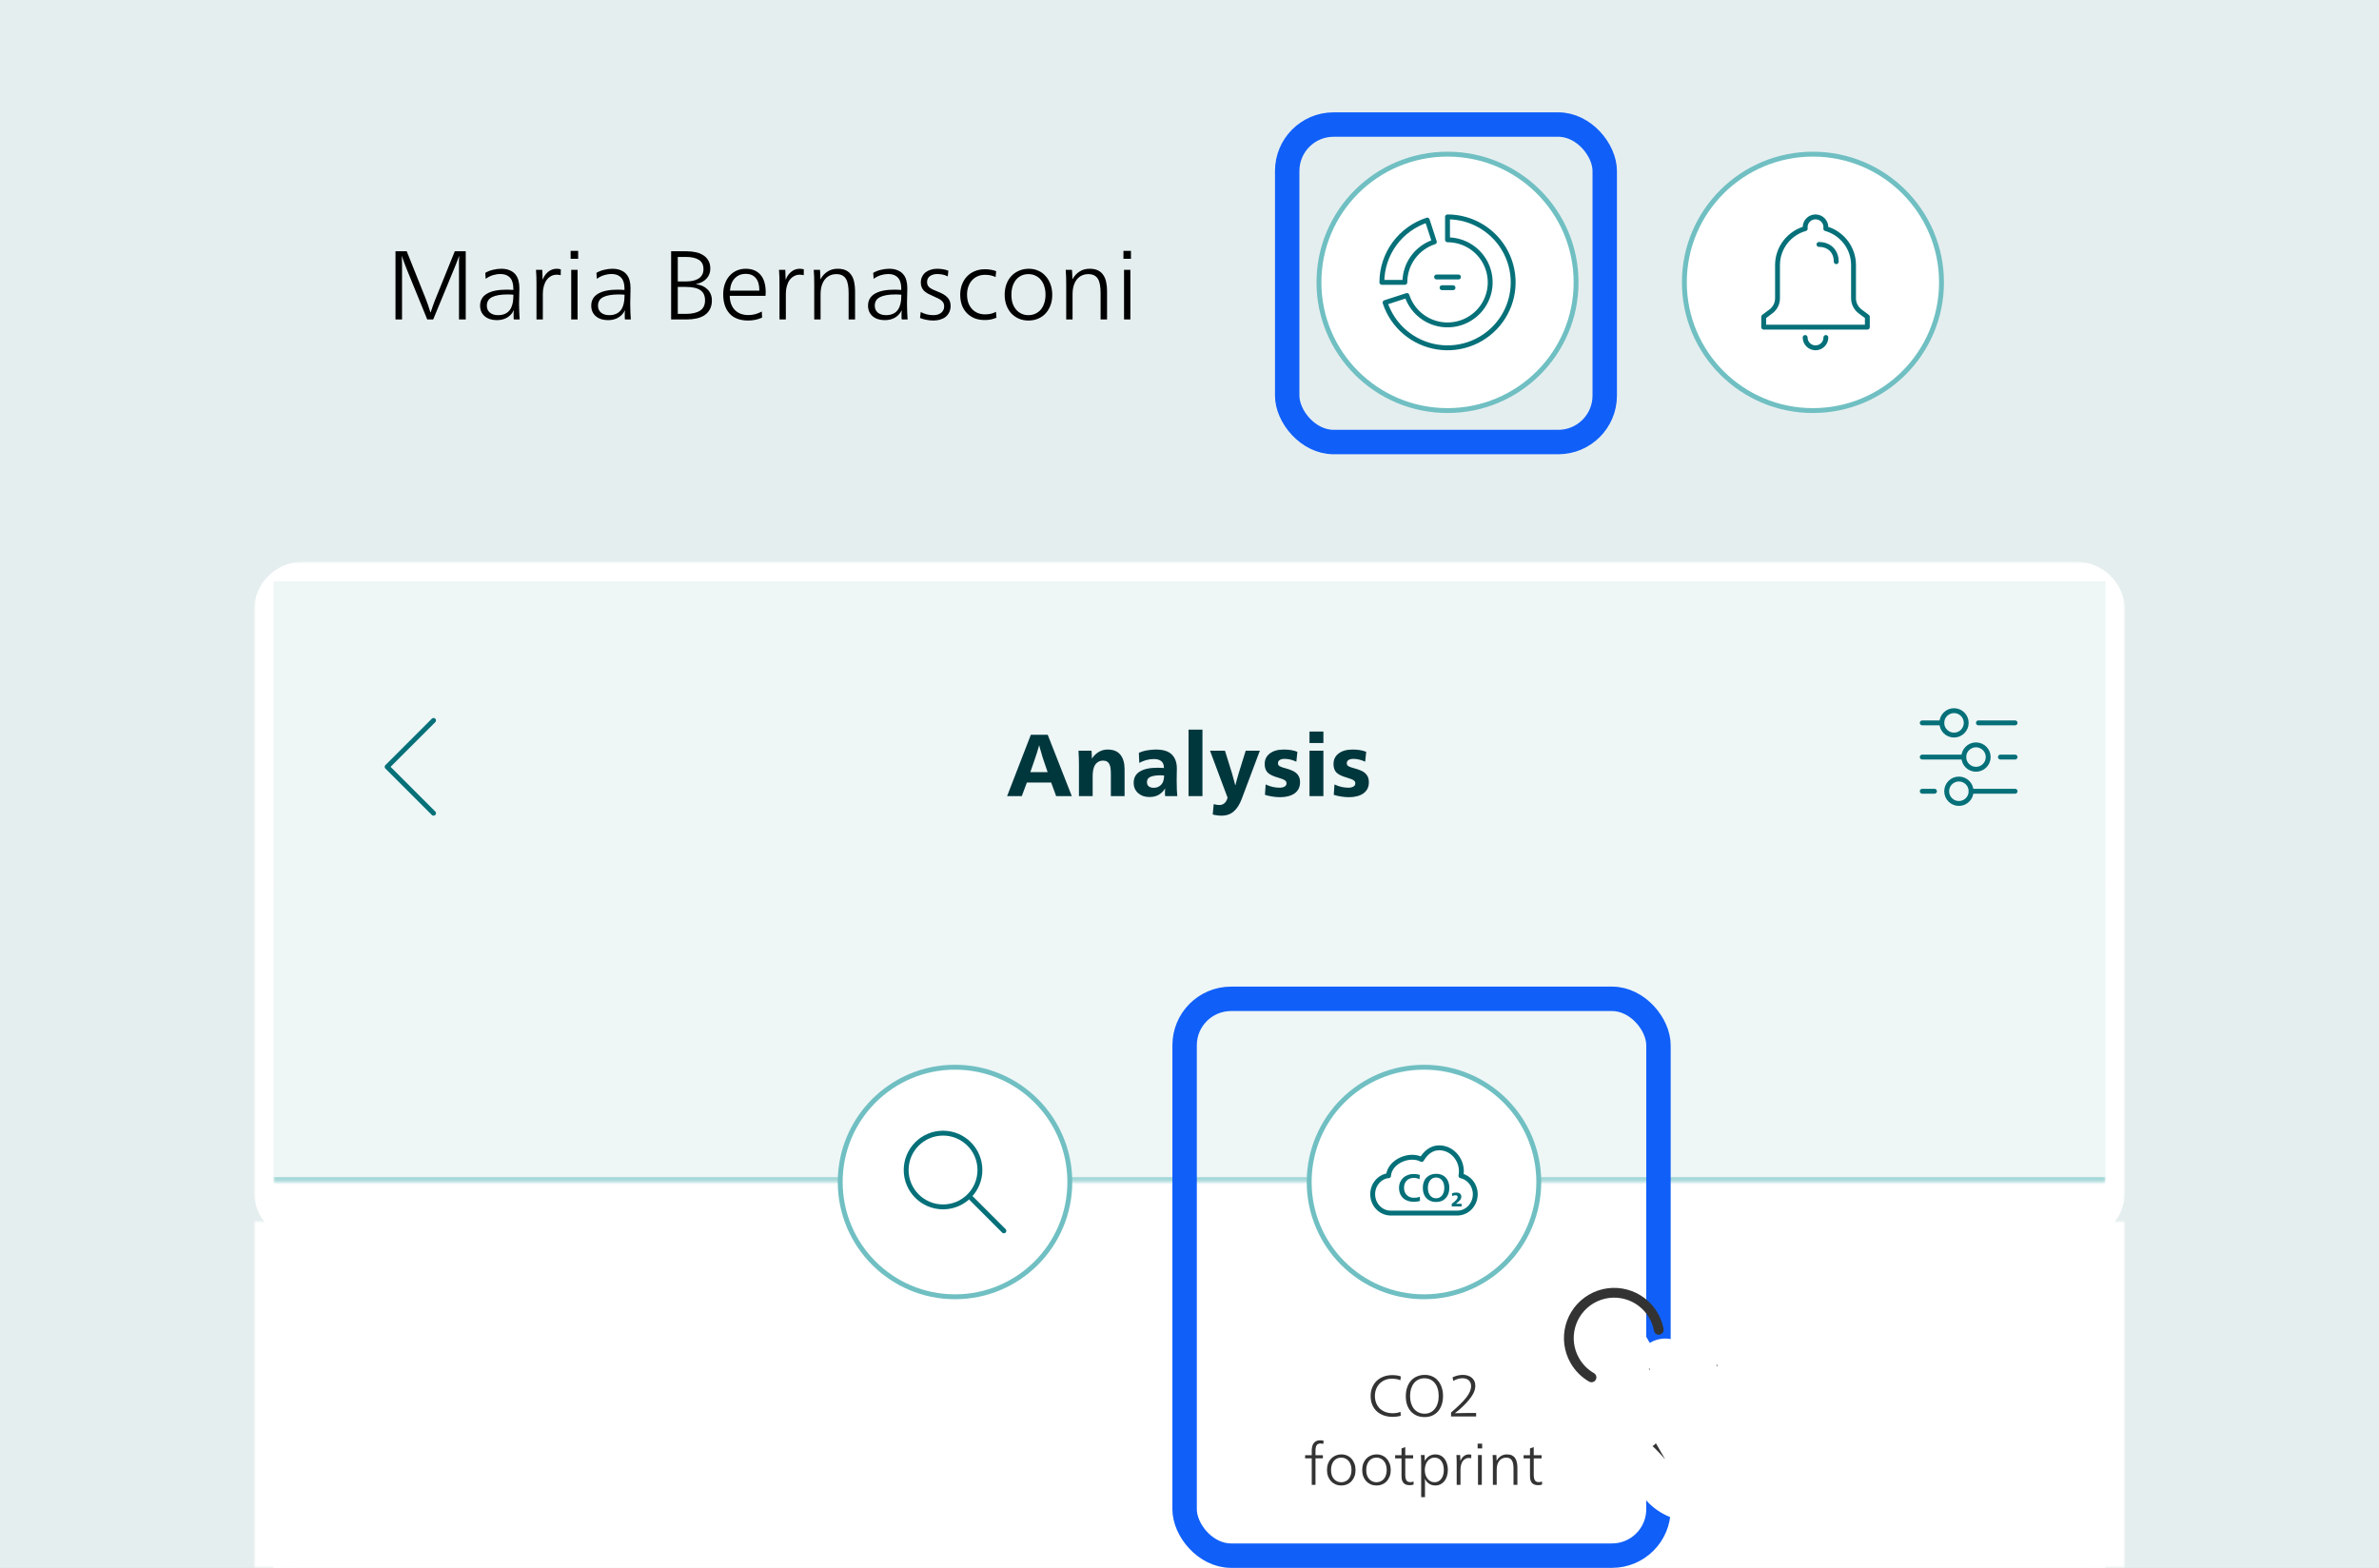 <svg width="487" height="321" viewBox="0 0 487 321" fill="none" xmlns="http://www.w3.org/2000/svg">
<rect width="487" height="321" fill="#004B5A"/>
<rect width="892" height="3864" transform="translate(-345 -1442)" fill="#F2F2F2"/>
<path d="M0 -1243.75H487V-1244.25H0V-1243.75ZM487 348.75H0V349.25H487V348.75Z" fill="#CCCCCC"/>
<rect width="487" height="321" fill="#E5EEEF"/>
<path d="M296.319 84.059C310.855 84.059 322.638 72.306 322.638 57.809C322.638 43.311 310.855 31.559 296.319 31.559C281.783 31.559 270 43.311 270 57.809C270 72.306 281.783 84.059 296.319 84.059Z" fill="white" stroke="#70BFC2"/>
<path d="M292.166 45.06C289.467 45.935 287.115 47.64 285.447 49.93C283.778 52.22 282.88 54.978 282.88 57.809H287.584C287.584 55.969 288.168 54.176 289.252 52.688C290.336 51.199 291.865 50.091 293.62 49.522L292.166 45.06Z" stroke="#067079" stroke-linejoin="round"/>
<path d="M283.538 61.951C284.303 64.302 285.706 66.396 287.591 68.001C289.476 69.607 291.769 70.661 294.217 71.048C296.665 71.435 299.173 71.139 301.462 70.193C303.752 69.246 305.735 67.687 307.192 65.687C308.649 63.688 309.523 61.325 309.717 58.86C309.912 56.396 309.419 53.926 308.294 51.723C307.169 49.521 305.455 47.671 303.341 46.38C301.228 45.088 298.798 44.404 296.319 44.404V49.096C297.93 49.096 299.51 49.54 300.884 50.38C302.257 51.219 303.371 52.421 304.103 53.853C304.834 55.285 305.155 56.89 305.028 58.492C304.902 60.094 304.334 61.63 303.387 62.93C302.44 64.23 301.151 65.243 299.662 65.858C298.174 66.473 296.544 66.665 294.953 66.414C293.362 66.163 291.871 65.477 290.646 64.434C289.421 63.39 288.509 62.029 288.011 60.501L283.538 61.951Z" stroke="#067079" stroke-linejoin="round"/>
<path d="M295.199 58.906H297.439" stroke="#067079" stroke-linecap="round"/>
<path d="M294.079 56.711H298.559" stroke="#067079" stroke-linecap="round"/>
<g clip-path="url(#clip0_0_1)">
<path d="M371.121 84.059C385.657 84.059 397.441 72.306 397.441 57.809C397.441 43.311 385.657 31.559 371.121 31.559C356.586 31.559 344.802 43.311 344.802 57.809C344.802 72.306 356.586 84.059 371.121 84.059Z" fill="white" stroke="#70BFC2"/>
<path d="M373.753 46.807C373.767 46.713 373.773 46.618 373.773 46.521C373.773 45.352 372.822 44.404 371.651 44.404C370.478 44.404 369.529 45.352 369.529 46.521C369.529 46.618 369.535 46.714 369.548 46.808C366.273 47.723 363.872 50.722 363.872 54.281L363.871 61.071C363.871 62.126 363.373 63.119 362.527 63.752L361.042 64.863V66.979H382.261V64.863L380.776 63.752C379.93 63.119 379.432 62.126 379.432 61.071V54.416C379.434 54.371 379.434 54.326 379.434 54.281C379.434 50.721 377.03 47.721 373.753 46.807Z" stroke="#067079" stroke-linejoin="round"/>
<path d="M373.773 69.097C373.773 70.266 372.823 71.213 371.651 71.213C370.479 71.213 369.529 70.266 369.529 69.097" stroke="#067079" stroke-linecap="round"/>
<path d="M372.358 50.048C374.48 50.048 375.895 51.459 375.895 53.575" stroke="#067079" stroke-linecap="round"/>
</g>
<path d="M87.12 61.084C87.187 61.244 87.26 61.444 87.34 61.684C87.433 61.924 87.527 62.178 87.62 62.444C87.713 62.698 87.8 62.964 87.88 63.244C87.973 63.511 88.053 63.751 88.12 63.964H88.16C88.227 63.751 88.307 63.511 88.4 63.244C88.493 62.978 88.587 62.711 88.68 62.444C88.787 62.164 88.88 61.911 88.96 61.684C89.053 61.444 89.133 61.244 89.2 61.084L93.1 51.444H95.34V65.404H93.96V55.764C93.96 55.604 93.96 55.391 93.96 55.124C93.96 54.858 93.96 54.571 93.96 54.264C93.96 53.958 93.96 53.651 93.96 53.344C93.973 53.024 93.987 52.731 94 52.464H93.96C93.8 52.931 93.613 53.424 93.4 53.944C93.2 54.464 93.033 54.878 92.9 55.184L88.68 65.404H87.46L83.38 55.404C83.313 55.244 83.233 55.044 83.14 54.804C83.047 54.564 82.947 54.304 82.84 54.024C82.747 53.744 82.647 53.471 82.54 53.204C82.447 52.924 82.367 52.678 82.3 52.464H82.26C82.273 52.731 82.28 53.024 82.28 53.344C82.293 53.651 82.3 53.958 82.3 54.264C82.3 54.571 82.3 54.858 82.3 55.124C82.3 55.391 82.3 55.604 82.3 55.764V65.404H80.96V51.444H83.26L87.12 61.084ZM99.341 55.864C99.807 55.584 100.327 55.378 100.901 55.244C101.487 55.098 102.047 55.024 102.581 55.024C103.261 55.024 103.834 55.124 104.301 55.324C104.781 55.511 105.167 55.778 105.461 56.124C105.767 56.471 105.987 56.891 106.121 57.384C106.254 57.864 106.321 58.404 106.321 59.004C106.321 59.324 106.314 59.658 106.301 60.004C106.301 60.351 106.294 60.678 106.281 60.984C106.281 61.291 106.274 61.571 106.261 61.824C106.261 62.078 106.261 62.278 106.261 62.424C106.261 62.984 106.274 63.531 106.301 64.064C106.327 64.598 106.354 65.044 106.381 65.404H105.181C105.167 65.324 105.154 65.204 105.141 65.044C105.141 64.871 105.141 64.711 105.141 64.564C105.141 64.431 105.141 64.271 105.141 64.084C105.154 63.884 105.167 63.711 105.181 63.564H105.141C104.874 64.151 104.441 64.631 103.841 65.004C103.241 65.364 102.534 65.544 101.721 65.544C100.681 65.544 99.847 65.278 99.221 64.744C98.594 64.211 98.281 63.491 98.281 62.584C98.281 61.504 98.741 60.691 99.661 60.144C100.594 59.584 101.934 59.304 103.681 59.304C103.907 59.304 104.147 59.311 104.401 59.324C104.654 59.324 104.881 59.338 105.081 59.364V59.064C105.081 58.638 105.034 58.244 104.941 57.884C104.847 57.511 104.694 57.198 104.481 56.944C104.267 56.678 103.987 56.471 103.641 56.324C103.307 56.178 102.894 56.104 102.401 56.104C101.907 56.104 101.401 56.184 100.881 56.344C100.374 56.504 99.887 56.751 99.421 57.084L99.341 55.864ZM105.101 60.344C104.794 60.304 104.394 60.284 103.901 60.284C102.527 60.284 101.474 60.464 100.741 60.824C100.021 61.184 99.661 61.771 99.661 62.584C99.661 63.184 99.867 63.658 100.281 64.004C100.707 64.351 101.261 64.524 101.941 64.524C102.981 64.524 103.767 64.198 104.301 63.544C104.834 62.878 105.101 61.811 105.101 60.344ZM111.123 57.224C111.35 56.584 111.717 56.058 112.223 55.644C112.73 55.231 113.31 55.024 113.963 55.024C114.257 55.024 114.537 55.064 114.803 55.144L114.783 56.344C114.65 56.304 114.517 56.278 114.383 56.264C114.25 56.251 114.103 56.244 113.943 56.244C113.517 56.244 113.13 56.344 112.783 56.544C112.437 56.731 112.137 56.998 111.883 57.344C111.643 57.691 111.457 58.104 111.323 58.584C111.19 59.064 111.123 59.584 111.123 60.144V65.404H109.823V58.304C109.823 57.758 109.817 57.218 109.803 56.684C109.79 56.151 109.763 55.671 109.723 55.244H111.003C111.017 55.378 111.023 55.531 111.023 55.704C111.037 55.878 111.043 56.058 111.043 56.244C111.057 56.418 111.063 56.591 111.063 56.764C111.077 56.938 111.083 57.091 111.083 57.224H111.123ZM118.353 52.984H116.813V51.364H118.353V52.984ZM118.233 65.404H116.933V55.244H118.233V65.404ZM122.095 55.864C122.561 55.584 123.081 55.378 123.655 55.244C124.241 55.098 124.801 55.024 125.335 55.024C126.015 55.024 126.588 55.124 127.055 55.324C127.535 55.511 127.921 55.778 128.215 56.124C128.521 56.471 128.741 56.891 128.875 57.384C129.008 57.864 129.075 58.404 129.075 59.004C129.075 59.324 129.068 59.658 129.055 60.004C129.055 60.351 129.048 60.678 129.035 60.984C129.035 61.291 129.028 61.571 129.015 61.824C129.015 62.078 129.015 62.278 129.015 62.424C129.015 62.984 129.028 63.531 129.055 64.064C129.081 64.598 129.108 65.044 129.135 65.404H127.935C127.921 65.324 127.908 65.204 127.895 65.044C127.895 64.871 127.895 64.711 127.895 64.564C127.895 64.431 127.895 64.271 127.895 64.084C127.908 63.884 127.921 63.711 127.935 63.564H127.895C127.628 64.151 127.195 64.631 126.595 65.004C125.995 65.364 125.288 65.544 124.475 65.544C123.435 65.544 122.601 65.278 121.975 64.744C121.348 64.211 121.035 63.491 121.035 62.584C121.035 61.504 121.495 60.691 122.415 60.144C123.348 59.584 124.688 59.304 126.435 59.304C126.661 59.304 126.901 59.311 127.155 59.324C127.408 59.324 127.635 59.338 127.835 59.364V59.064C127.835 58.638 127.788 58.244 127.695 57.884C127.601 57.511 127.448 57.198 127.235 56.944C127.021 56.678 126.741 56.471 126.395 56.324C126.061 56.178 125.648 56.104 125.155 56.104C124.661 56.104 124.155 56.184 123.635 56.344C123.128 56.504 122.641 56.751 122.175 57.084L122.095 55.864ZM127.855 60.344C127.548 60.304 127.148 60.284 126.655 60.284C125.281 60.284 124.228 60.464 123.495 60.824C122.775 61.184 122.415 61.771 122.415 62.584C122.415 63.184 122.621 63.658 123.035 64.004C123.461 64.351 124.015 64.524 124.695 64.524C125.735 64.524 126.521 64.198 127.055 63.544C127.588 62.878 127.855 61.811 127.855 60.344ZM137.386 51.444H140.506C141.212 51.444 141.866 51.511 142.466 51.644C143.066 51.778 143.579 51.991 144.006 52.284C144.446 52.564 144.786 52.931 145.026 53.384C145.279 53.824 145.406 54.364 145.406 55.004C145.406 55.791 145.152 56.464 144.646 57.024C144.139 57.584 143.426 57.964 142.506 58.164V58.204C143.466 58.311 144.239 58.658 144.826 59.244C145.426 59.831 145.726 60.584 145.726 61.504C145.726 62.224 145.586 62.838 145.306 63.344C145.039 63.838 144.672 64.238 144.206 64.544C143.739 64.851 143.192 65.071 142.566 65.204C141.939 65.338 141.279 65.404 140.586 65.404H137.386V51.444ZM138.746 57.624H140.406C140.926 57.624 141.406 57.578 141.846 57.484C142.286 57.391 142.666 57.244 142.986 57.044C143.306 56.844 143.552 56.584 143.726 56.264C143.912 55.944 144.006 55.558 144.006 55.104C144.006 54.224 143.692 53.591 143.066 53.204C142.439 52.804 141.546 52.604 140.386 52.604H138.746V57.624ZM138.746 64.264H140.366C141.659 64.264 142.639 64.044 143.306 63.604C143.986 63.164 144.326 62.458 144.326 61.484C144.326 60.538 144.006 59.844 143.366 59.404C142.726 58.964 141.732 58.744 140.386 58.744H138.746V64.264ZM149.388 60.564C149.402 61.778 149.742 62.738 150.408 63.444C151.088 64.151 152.015 64.504 153.188 64.504C153.695 64.504 154.168 64.444 154.608 64.324C155.048 64.204 155.495 64.024 155.948 63.784L156.008 65.024C155.142 65.424 154.188 65.624 153.148 65.624C151.495 65.624 150.228 65.151 149.348 64.204C148.482 63.244 148.048 61.931 148.048 60.264C148.048 59.478 148.162 58.764 148.388 58.124C148.615 57.484 148.928 56.938 149.328 56.484C149.742 56.018 150.228 55.658 150.788 55.404C151.362 55.151 151.988 55.024 152.668 55.024C153.948 55.024 154.948 55.431 155.668 56.244C156.388 57.058 156.748 58.271 156.748 59.884C156.748 59.978 156.742 60.091 156.728 60.224C156.728 60.344 156.722 60.458 156.708 60.564H149.388ZM155.448 59.504C155.448 58.358 155.202 57.498 154.708 56.924C154.215 56.351 153.528 56.064 152.648 56.064C151.768 56.064 151.035 56.358 150.448 56.944C149.862 57.531 149.522 58.384 149.428 59.504H155.448ZM160.87 57.224C161.096 56.584 161.463 56.058 161.97 55.644C162.476 55.231 163.056 55.024 163.71 55.024C164.003 55.024 164.283 55.064 164.55 55.144L164.53 56.344C164.396 56.304 164.263 56.278 164.13 56.264C163.996 56.251 163.85 56.244 163.69 56.244C163.263 56.244 162.876 56.344 162.53 56.544C162.183 56.731 161.883 56.998 161.63 57.344C161.39 57.691 161.203 58.104 161.07 58.584C160.936 59.064 160.87 59.584 160.87 60.144V65.404H159.57V58.304C159.57 57.758 159.563 57.218 159.55 56.684C159.536 56.151 159.51 55.671 159.47 55.244H160.75C160.763 55.378 160.77 55.531 160.77 55.704C160.783 55.878 160.79 56.058 160.79 56.244C160.803 56.418 160.81 56.591 160.81 56.764C160.823 56.938 160.83 57.091 160.83 57.224H160.87ZM167.979 57.144C168.339 56.491 168.812 55.978 169.399 55.604C169.986 55.218 170.679 55.024 171.479 55.024C172.172 55.024 172.746 55.138 173.199 55.364C173.652 55.591 174.012 55.911 174.279 56.324C174.559 56.724 174.752 57.204 174.859 57.764C174.979 58.311 175.039 58.911 175.039 59.564V65.404H173.719V60.024C173.719 59.398 173.679 58.844 173.599 58.364C173.519 57.871 173.386 57.464 173.199 57.144C173.012 56.811 172.752 56.558 172.419 56.384C172.099 56.211 171.692 56.124 171.199 56.124C170.732 56.124 170.306 56.211 169.919 56.384C169.532 56.558 169.192 56.818 168.899 57.164C168.606 57.511 168.379 57.944 168.219 58.464C168.059 58.984 167.979 59.598 167.979 60.304V65.404H166.679V58.304C166.679 57.758 166.672 57.218 166.659 56.684C166.646 56.151 166.619 55.671 166.579 55.244H167.859C167.886 55.511 167.906 55.831 167.919 56.204C167.932 56.564 167.939 56.878 167.939 57.144H167.979ZM178.755 55.864C179.222 55.584 179.742 55.378 180.315 55.244C180.902 55.098 181.462 55.024 181.995 55.024C182.675 55.024 183.248 55.124 183.715 55.324C184.195 55.511 184.582 55.778 184.875 56.124C185.182 56.471 185.402 56.891 185.535 57.384C185.668 57.864 185.735 58.404 185.735 59.004C185.735 59.324 185.728 59.658 185.715 60.004C185.715 60.351 185.708 60.678 185.695 60.984C185.695 61.291 185.688 61.571 185.675 61.824C185.675 62.078 185.675 62.278 185.675 62.424C185.675 62.984 185.688 63.531 185.715 64.064C185.742 64.598 185.768 65.044 185.795 65.404H184.595C184.582 65.324 184.568 65.204 184.555 65.044C184.555 64.871 184.555 64.711 184.555 64.564C184.555 64.431 184.555 64.271 184.555 64.084C184.568 63.884 184.582 63.711 184.595 63.564H184.555C184.288 64.151 183.855 64.631 183.255 65.004C182.655 65.364 181.948 65.544 181.135 65.544C180.095 65.544 179.262 65.278 178.635 64.744C178.008 64.211 177.695 63.491 177.695 62.584C177.695 61.504 178.155 60.691 179.075 60.144C180.008 59.584 181.348 59.304 183.095 59.304C183.322 59.304 183.562 59.311 183.815 59.324C184.068 59.324 184.295 59.338 184.495 59.364V59.064C184.495 58.638 184.448 58.244 184.355 57.884C184.262 57.511 184.108 57.198 183.895 56.944C183.682 56.678 183.402 56.471 183.055 56.324C182.722 56.178 182.308 56.104 181.815 56.104C181.322 56.104 180.815 56.184 180.295 56.344C179.788 56.504 179.302 56.751 178.835 57.084L178.755 55.864ZM184.515 60.344C184.208 60.304 183.808 60.284 183.315 60.284C181.942 60.284 180.888 60.464 180.155 60.824C179.435 61.184 179.075 61.771 179.075 62.584C179.075 63.184 179.282 63.658 179.695 64.004C180.122 64.351 180.675 64.524 181.355 64.524C182.395 64.524 183.182 64.198 183.715 63.544C184.248 62.878 184.515 61.811 184.515 60.344ZM188.478 63.884C189.291 64.311 190.144 64.524 191.038 64.524C191.331 64.524 191.611 64.491 191.878 64.424C192.144 64.358 192.378 64.251 192.577 64.104C192.791 63.958 192.958 63.771 193.078 63.544C193.211 63.318 193.278 63.051 193.278 62.744C193.278 62.491 193.238 62.271 193.158 62.084C193.078 61.898 192.944 61.724 192.758 61.564C192.584 61.404 192.351 61.251 192.058 61.104C191.764 60.958 191.404 60.791 190.978 60.604C190.604 60.444 190.264 60.284 189.958 60.124C189.664 59.951 189.404 59.764 189.178 59.564C188.964 59.351 188.798 59.104 188.678 58.824C188.558 58.544 188.498 58.218 188.498 57.844C188.498 57.404 188.584 57.011 188.757 56.664C188.931 56.304 189.164 56.004 189.458 55.764C189.764 55.524 190.118 55.344 190.518 55.224C190.918 55.091 191.351 55.024 191.818 55.024C192.684 55.024 193.458 55.158 194.138 55.424L194.018 56.584C193.644 56.398 193.278 56.271 192.918 56.204C192.571 56.138 192.204 56.104 191.818 56.104C191.271 56.104 190.791 56.244 190.377 56.524C189.978 56.804 189.778 57.218 189.778 57.764C189.778 58.231 189.951 58.604 190.298 58.884C190.658 59.151 191.211 59.424 191.958 59.704C192.878 60.051 193.544 60.451 193.958 60.904C194.384 61.344 194.598 61.918 194.598 62.624C194.598 63.131 194.498 63.578 194.298 63.964C194.111 64.338 193.858 64.651 193.538 64.904C193.218 65.144 192.844 65.324 192.418 65.444C191.991 65.564 191.551 65.624 191.098 65.624C190.591 65.624 190.111 65.578 189.658 65.484C189.218 65.404 188.778 65.278 188.338 65.104L188.478 63.884ZM203.804 56.724C203.191 56.418 202.471 56.264 201.644 56.264C201.084 56.264 200.577 56.364 200.124 56.564C199.671 56.764 199.284 57.044 198.964 57.404C198.644 57.764 198.397 58.191 198.224 58.684C198.051 59.178 197.964 59.711 197.964 60.284C197.964 60.884 198.044 61.438 198.204 61.944C198.377 62.438 198.624 62.864 198.944 63.224C199.264 63.584 199.651 63.864 200.104 64.064C200.571 64.264 201.091 64.364 201.664 64.364C202.064 64.364 202.444 64.324 202.804 64.244C203.164 64.164 203.524 64.031 203.884 63.844L203.984 65.044C203.637 65.191 203.264 65.311 202.864 65.404C202.477 65.484 202.051 65.524 201.584 65.524C200.824 65.524 200.131 65.404 199.504 65.164C198.891 64.911 198.364 64.558 197.924 64.104C197.484 63.651 197.144 63.104 196.904 62.464C196.677 61.824 196.564 61.118 196.564 60.344C196.564 59.598 196.684 58.904 196.924 58.264C197.164 57.624 197.504 57.071 197.944 56.604C198.384 56.138 198.911 55.778 199.524 55.524C200.151 55.258 200.844 55.124 201.604 55.124C202.031 55.124 202.437 55.158 202.824 55.224C203.211 55.278 203.577 55.378 203.924 55.524L203.804 56.724ZM210.625 55.024C211.319 55.024 211.959 55.158 212.545 55.424C213.132 55.678 213.632 56.044 214.045 56.524C214.472 56.991 214.805 57.551 215.045 58.204C215.285 58.858 215.405 59.578 215.405 60.364C215.405 61.151 215.285 61.864 215.045 62.504C214.805 63.144 214.472 63.698 214.045 64.164C213.619 64.631 213.105 64.991 212.505 65.244C211.905 65.498 211.245 65.624 210.525 65.624C209.819 65.624 209.165 65.498 208.565 65.244C207.965 64.978 207.452 64.618 207.025 64.164C206.599 63.698 206.265 63.144 206.025 62.504C205.785 61.851 205.665 61.138 205.665 60.364C205.665 59.564 205.785 58.838 206.025 58.184C206.265 57.531 206.605 56.971 207.045 56.504C207.485 56.038 208.005 55.678 208.605 55.424C209.219 55.158 209.892 55.024 210.625 55.024ZM210.505 56.124C209.985 56.124 209.512 56.224 209.085 56.424C208.659 56.624 208.292 56.911 207.985 57.284C207.692 57.658 207.459 58.104 207.285 58.624C207.125 59.144 207.045 59.724 207.045 60.364C207.045 60.991 207.125 61.564 207.285 62.084C207.459 62.591 207.699 63.024 208.005 63.384C208.312 63.744 208.679 64.024 209.105 64.224C209.532 64.424 210.005 64.524 210.525 64.524C211.045 64.524 211.519 64.424 211.945 64.224C212.385 64.024 212.759 63.744 213.065 63.384C213.372 63.011 213.605 62.571 213.765 62.064C213.939 61.544 214.025 60.964 214.025 60.324C214.025 59.684 213.939 59.111 213.765 58.604C213.605 58.084 213.372 57.644 213.065 57.284C212.759 56.911 212.385 56.624 211.945 56.424C211.519 56.224 211.039 56.124 210.505 56.124ZM219.561 57.144C219.921 56.491 220.394 55.978 220.981 55.604C221.568 55.218 222.261 55.024 223.061 55.024C223.754 55.024 224.328 55.138 224.781 55.364C225.234 55.591 225.594 55.911 225.861 56.324C226.141 56.724 226.334 57.204 226.441 57.764C226.561 58.311 226.621 58.911 226.621 59.564V65.404H225.301V60.024C225.301 59.398 225.261 58.844 225.181 58.364C225.101 57.871 224.968 57.464 224.781 57.144C224.594 56.811 224.334 56.558 224.001 56.384C223.681 56.211 223.274 56.124 222.781 56.124C222.314 56.124 221.888 56.211 221.501 56.384C221.114 56.558 220.774 56.818 220.481 57.164C220.188 57.511 219.961 57.944 219.801 58.464C219.641 58.984 219.561 59.598 219.561 60.304V65.404H218.261V58.304C218.261 57.758 218.254 57.218 218.241 56.684C218.228 56.151 218.201 55.671 218.161 55.244H219.441C219.468 55.511 219.488 55.831 219.501 56.204C219.514 56.564 219.521 56.878 219.521 57.144H219.561ZM231.517 52.984H229.977V51.364H231.517V52.984ZM231.397 65.404H230.097V55.244H231.397V65.404Z" fill="black"/>
<rect x="263.5" y="25.5" width="65" height="65" rx="9.5" stroke="#105FF9" stroke-width="5"/>
<rect width="375" height="202" transform="translate(56 119)" fill="white"/>
<mask id="path-15-outside-1_0_1" maskUnits="userSpaceOnUse" x="52" y="115" width="383" height="139" fill="black">
<rect fill="white" x="52" y="115" width="383" height="139"/>
<path d="M56 125C56 121.686 58.686 119 62 119H425C428.314 119 431 121.686 431 125V248C431 251.314 428.314 254 425 254H62C58.686 254 56 251.314 56 248V125Z"/>
</mask>
<path d="M52 125C52 119.477 56.477 115 62 115H425C430.523 115 435 119.477 435 125H427C427 123.895 426.105 123 425 123H62C60.895 123 60 123.895 60 125H52ZM431 254H56H431ZM62 254C56.477 254 52 249.523 52 244V125C52 119.477 56.477 115 62 115V123C60.895 123 60 123.895 60 125V248C60 251.314 60.895 254 62 254ZM425 115C430.523 115 435 119.477 435 125V244C435 249.523 430.523 254 425 254C426.105 254 427 251.314 427 248V125C427 123.895 426.105 123 425 123V115Z" fill="white" mask="url(#path-15-outside-1_0_1)"/>
<rect width="375" height="62" transform="translate(56 119)" fill="#EEF6F6"/>
<path d="M88.75 147.5L79.25 157L88.75 166.5" stroke="#067079" stroke-miterlimit="10" stroke-linecap="round" stroke-linejoin="round"/>
<path d="M219.409 163H216.205L215.179 160.21H210.211L209.167 163H206.161L211.021 150.436H214.477L219.409 163ZM213.667 155.764C213.595 155.548 213.511 155.296 213.415 155.008C213.331 154.708 213.247 154.414 213.163 154.126C213.079 153.826 212.995 153.544 212.911 153.28C212.839 153.016 212.785 152.8 212.749 152.632H212.713C212.665 152.8 212.599 153.022 212.515 153.298C212.443 153.562 212.359 153.844 212.263 154.144C212.167 154.432 212.071 154.72 211.975 155.008C211.879 155.296 211.795 155.548 211.723 155.764L210.913 158.086H214.459L213.667 155.764ZM223.55 155.278C223.898 154.738 224.348 154.3 224.9 153.964C225.452 153.628 226.064 153.46 226.736 153.46C227.924 153.46 228.8 153.82 229.364 154.54C229.928 155.248 230.21 156.232 230.21 157.492V163H227.402V158.554C227.402 158.11 227.384 157.714 227.348 157.366C227.312 157.018 227.234 156.724 227.114 156.484C227.006 156.244 226.844 156.058 226.628 155.926C226.424 155.794 226.154 155.728 225.818 155.728C225.398 155.728 225.038 155.83 224.738 156.034C224.45 156.226 224.222 156.484 224.054 156.808C223.922 157.084 223.826 157.402 223.766 157.762C223.706 158.11 223.676 158.488 223.676 158.896V163H220.868V156.646C220.868 156.226 220.862 155.77 220.85 155.278C220.838 154.786 220.814 154.258 220.778 153.694H223.442C223.466 153.898 223.484 154.156 223.496 154.468C223.508 154.768 223.514 155.038 223.514 155.278H223.55ZM238.301 158.77C238.193 158.758 238.073 158.752 237.941 158.752C237.821 158.74 237.695 158.734 237.563 158.734C236.663 158.734 235.973 158.842 235.493 159.058C235.025 159.262 234.791 159.616 234.791 160.12C234.791 160.516 234.917 160.81 235.169 161.002C235.421 161.194 235.757 161.29 236.177 161.29C236.789 161.29 237.293 161.086 237.689 160.678C238.097 160.258 238.301 159.622 238.301 158.77ZM238.481 161.452C238.169 161.98 237.749 162.4 237.221 162.712C236.693 163.024 236.051 163.18 235.295 163.18C234.827 163.18 234.395 163.114 233.999 162.982C233.615 162.838 233.279 162.64 232.991 162.388C232.703 162.136 232.475 161.83 232.307 161.47C232.151 161.11 232.073 160.708 232.073 160.264C232.073 159.244 232.493 158.476 233.333 157.96C234.173 157.444 235.373 157.186 236.933 157.186C237.125 157.186 237.335 157.192 237.563 157.204C237.803 157.204 238.037 157.216 238.265 157.24C238.265 156.592 238.085 156.124 237.725 155.836C237.377 155.548 236.861 155.404 236.177 155.404C235.673 155.404 235.157 155.476 234.629 155.62C234.113 155.764 233.645 155.956 233.225 156.196L233.135 154.144C233.627 153.904 234.191 153.73 234.827 153.622C235.463 153.514 236.063 153.46 236.627 153.46C238.127 153.46 239.213 153.802 239.885 154.486C240.569 155.158 240.911 156.106 240.911 157.33C240.911 157.63 240.905 158.002 240.893 158.446C240.881 158.878 240.875 159.286 240.875 159.67C240.875 160.51 240.887 161.2 240.911 161.74C240.935 162.28 240.965 162.7 241.001 163H238.535C238.511 162.928 238.493 162.82 238.481 162.676C238.481 162.532 238.481 162.394 238.481 162.262C238.481 162.166 238.481 162.052 238.481 161.92C238.493 161.776 238.505 161.62 238.517 161.452H238.481ZM246.15 163H243.306V149.392H246.15V163ZM257.903 153.694L254.195 163.558C253.775 164.686 253.235 165.538 252.575 166.114C251.927 166.702 251.075 166.996 250.019 166.996C249.707 166.996 249.401 166.972 249.101 166.924C248.801 166.888 248.519 166.834 248.255 166.762L248.453 164.638C248.885 164.758 249.287 164.818 249.659 164.818C249.995 164.818 250.307 164.71 250.595 164.494C250.895 164.278 251.129 163.888 251.297 163.324L247.697 153.694H250.757L252.161 158.194C252.209 158.362 252.263 158.554 252.323 158.77C252.383 158.986 252.443 159.208 252.503 159.436C252.575 159.664 252.641 159.898 252.701 160.138C252.761 160.366 252.815 160.576 252.863 160.768H252.899C252.995 160.384 253.103 159.964 253.223 159.508C253.355 159.04 253.481 158.608 253.601 158.212L255.005 153.694H257.903ZM265.372 155.944C264.532 155.56 263.728 155.368 262.96 155.368C262.552 155.368 262.222 155.446 261.97 155.602C261.73 155.758 261.61 155.974 261.61 156.25C261.61 156.382 261.634 156.496 261.682 156.592C261.73 156.688 261.814 156.778 261.934 156.862C262.066 156.934 262.24 157.012 262.456 157.096C262.684 157.168 262.972 157.252 263.32 157.348C263.716 157.456 264.082 157.582 264.418 157.726C264.766 157.858 265.066 158.032 265.318 158.248C265.57 158.452 265.768 158.71 265.912 159.022C266.056 159.334 266.128 159.718 266.128 160.174C266.128 160.666 266.032 161.104 265.84 161.488C265.648 161.86 265.372 162.178 265.012 162.442C264.652 162.694 264.22 162.886 263.716 163.018C263.224 163.15 262.672 163.216 262.06 163.216C261.568 163.216 261.052 163.174 260.512 163.09C259.972 163.018 259.45 162.898 258.946 162.73L259.09 160.606C259.594 160.846 260.092 161.02 260.584 161.128C261.076 161.224 261.532 161.272 261.952 161.272C262.336 161.272 262.666 161.2 262.942 161.056C263.218 160.9 263.356 160.678 263.356 160.39C263.356 160.258 263.332 160.144 263.284 160.048C263.236 159.94 263.146 159.844 263.014 159.76C262.894 159.664 262.714 159.574 262.474 159.49C262.234 159.394 261.928 159.292 261.556 159.184C260.608 158.92 259.924 158.584 259.504 158.176C259.096 157.768 258.892 157.186 258.892 156.43C258.892 155.518 259.24 154.798 259.936 154.27C260.632 153.73 261.586 153.46 262.798 153.46C263.914 153.46 264.844 153.616 265.588 153.928L265.372 155.944ZM270.91 152.128H268.066V149.77H270.91V152.128ZM270.91 163H268.066V153.694H270.91V163ZM279.459 155.944C278.619 155.56 277.815 155.368 277.047 155.368C276.639 155.368 276.309 155.446 276.057 155.602C275.817 155.758 275.697 155.974 275.697 156.25C275.697 156.382 275.721 156.496 275.769 156.592C275.817 156.688 275.901 156.778 276.021 156.862C276.153 156.934 276.327 157.012 276.543 157.096C276.771 157.168 277.059 157.252 277.407 157.348C277.803 157.456 278.169 157.582 278.505 157.726C278.853 157.858 279.153 158.032 279.405 158.248C279.657 158.452 279.855 158.71 279.999 159.022C280.143 159.334 280.215 159.718 280.215 160.174C280.215 160.666 280.119 161.104 279.927 161.488C279.735 161.86 279.459 162.178 279.099 162.442C278.739 162.694 278.307 162.886 277.803 163.018C277.311 163.15 276.759 163.216 276.147 163.216C275.655 163.216 275.139 163.174 274.599 163.09C274.059 163.018 273.537 162.898 273.033 162.73L273.177 160.606C273.681 160.846 274.179 161.02 274.671 161.128C275.163 161.224 275.619 161.272 276.039 161.272C276.423 161.272 276.753 161.2 277.029 161.056C277.305 160.9 277.443 160.678 277.443 160.39C277.443 160.258 277.419 160.144 277.371 160.048C277.323 159.94 277.233 159.844 277.101 159.76C276.981 159.664 276.801 159.574 276.561 159.49C276.321 159.394 276.015 159.292 275.643 159.184C274.695 158.92 274.011 158.584 273.591 158.176C273.183 157.768 272.979 157.186 272.979 156.43C272.979 155.518 273.327 154.798 274.023 154.27C274.719 153.73 275.673 153.46 276.885 153.46C278.001 153.46 278.931 153.616 279.675 153.928L279.459 155.944Z" fill="#00373D"/>
<circle cx="400" cy="148" r="2.5" stroke="#067079"/>
<circle cx="404.5" cy="155" r="2.5" stroke="#067079"/>
<circle cx="401" cy="162" r="2.5" stroke="#067079"/>
<path d="M393.5 148H397.5" stroke="#067079" stroke-linecap="round" stroke-linejoin="round"/>
<path d="M405 148H412.5" stroke="#067079" stroke-linecap="round" stroke-linejoin="round"/>
<path d="M393.5 162H396" stroke="#067079" stroke-linecap="round" stroke-linejoin="round"/>
<path d="M403.5 162H412.5" stroke="#067079" stroke-linecap="round" stroke-linejoin="round"/>
<path d="M412.5 155H409.5" stroke="#067079" stroke-linecap="round" stroke-linejoin="round"/>
<path d="M393.5 155H402" stroke="#067079" stroke-linecap="round" stroke-linejoin="round"/>
<mask id="path-28-inside-2_0_1" fill="white">
<path d="M56 181H431V242H56V181Z"/>
</mask>
<path d="M56 181H431V242H56V181Z" fill="#EEF6F6"/>
<path d="M431 241H56V243H431V241Z" fill="#A6D8D9" mask="url(#path-28-inside-2_0_1)"/>
<mask id="path-30-outside-3_0_1" maskUnits="userSpaceOnUse" x="52" y="250" width="383" height="71" fill="black">
<rect fill="white" x="52" y="250" width="383" height="71"/>
<path d="M56 254H431V321H56V254Z"/>
</mask>
<path d="M56 254V250H52V254H56ZM431 254H435V250H431V254ZM56 258H431V250H56V258ZM427 254V321H435V254H427ZM60 321V254H52V321H60Z" fill="white" mask="url(#path-30-outside-3_0_1)"/>
<circle cx="195.5" cy="242" r="23.5" fill="white" stroke="#70BFC2"/>
<circle cx="193.049" cy="239.549" r="7.549" stroke="#067079"/>
<path d="M205.5 252C204.967 251.466 201.278 247.777 198.833 245.333" stroke="#067079" stroke-linecap="round" stroke-linejoin="round"/>
<circle cx="291.5" cy="242" r="23.5" fill="white" stroke="#70BFC2"/>
<path d="M299.067 240.724C300.742 241.089 302 242.642 302 244.503C302 246.635 300.348 248.364 298.311 248.364H284.689C282.652 248.364 281 246.635 281 244.503C281 242.161 282.909 240.724 284.245 240.724C284.444 237.786 288.567 236.06 291.023 237.386C291.824 236.04 292.994 235 294.622 235C297.465 235 299.64 237.841 299.067 240.724Z" stroke="#067079" stroke-linejoin="round"/>
<path d="M294.036 240.32C294.436 240.32 294.798 240.39 295.124 240.528C295.454 240.662 295.734 240.854 295.964 241.104C296.198 241.35 296.377 241.648 296.5 242C296.628 242.352 296.692 242.747 296.692 243.184C296.692 243.632 296.628 244.038 296.5 244.4C296.372 244.758 296.188 245.062 295.948 245.312C295.713 245.563 295.428 245.758 295.092 245.896C294.761 246.03 294.388 246.096 293.972 246.096C293.561 246.096 293.188 246.03 292.852 245.896C292.521 245.758 292.236 245.566 291.996 245.32C291.761 245.07 291.58 244.768 291.452 244.416C291.324 244.059 291.26 243.659 291.26 243.216C291.26 242.763 291.324 242.358 291.452 242C291.58 241.643 291.764 241.342 292.004 241.096C292.244 240.846 292.534 240.654 292.876 240.52C293.217 240.387 293.604 240.32 294.036 240.32ZM293.972 241.08C293.721 241.08 293.494 241.131 293.292 241.232C293.089 241.334 292.913 241.478 292.764 241.664C292.614 241.851 292.5 242.075 292.42 242.336C292.34 242.598 292.3 242.888 292.3 243.208C292.3 243.528 292.34 243.822 292.42 244.088C292.5 244.35 292.614 244.574 292.764 244.76C292.913 244.942 293.089 245.083 293.292 245.184C293.5 245.286 293.732 245.336 293.988 245.336C294.233 245.336 294.457 245.286 294.66 245.184C294.868 245.083 295.046 244.939 295.196 244.752C295.345 244.566 295.46 244.342 295.54 244.08C295.62 243.819 295.66 243.528 295.66 243.208C295.66 242.883 295.62 242.59 295.54 242.328C295.46 242.062 295.345 241.838 295.196 241.656C295.052 241.47 294.876 241.328 294.668 241.232C294.46 241.131 294.228 241.08 293.972 241.08Z" fill="#067079"/>
<path d="M290.584 241.432C290.403 241.342 290.216 241.275 290.024 241.232C289.832 241.184 289.624 241.16 289.4 241.16C289.107 241.16 288.837 241.208 288.592 241.304C288.352 241.395 288.144 241.528 287.968 241.704C287.792 241.88 287.656 242.094 287.56 242.344C287.464 242.59 287.416 242.867 287.416 243.176C287.416 243.496 287.467 243.784 287.568 244.04C287.669 244.291 287.811 244.507 287.992 244.688C288.173 244.864 288.387 245 288.632 245.096C288.883 245.187 289.152 245.232 289.44 245.232C289.643 245.232 289.837 245.219 290.024 245.192C290.216 245.16 290.424 245.099 290.648 245.008L290.696 245.864C290.525 245.928 290.325 245.976 290.096 246.008C289.872 246.04 289.648 246.056 289.424 246.056C288.976 246.056 288.565 245.995 288.192 245.872C287.824 245.744 287.507 245.558 287.24 245.312C286.973 245.067 286.765 244.768 286.616 244.416C286.467 244.059 286.392 243.651 286.392 243.192C286.392 242.771 286.467 242.387 286.616 242.04C286.771 241.688 286.979 241.39 287.24 241.144C287.507 240.894 287.821 240.702 288.184 240.568C288.547 240.43 288.939 240.36 289.36 240.36C289.595 240.36 289.816 240.376 290.024 240.408C290.237 240.435 290.451 240.488 290.664 240.568L290.584 241.432Z" fill="#067079"/>
<path d="M297.224 244.324C297.342 244.271 297.48 244.23 297.64 244.2C297.803 244.171 297.967 244.156 298.132 244.156C298.258 244.156 298.38 244.171 298.5 244.2C298.623 244.23 298.731 244.278 298.824 244.344C298.92 244.411 298.998 244.498 299.056 244.604C299.115 244.711 299.144 244.84 299.144 244.992C299.144 245.08 299.135 245.167 299.116 245.252C299.098 245.335 299.064 245.42 299.016 245.508C298.971 245.594 298.908 245.683 298.828 245.776C298.748 245.87 298.647 245.97 298.524 246.076C298.402 246.183 298.303 246.264 298.228 246.32C298.154 246.374 298.087 246.42 298.028 246.46V246.468C298.159 246.463 298.294 246.46 298.432 246.46C298.574 246.458 298.712 246.456 298.848 246.456H299.2V247H297.18V246.472C297.394 246.31 297.576 246.164 297.728 246.036C297.88 245.908 298.004 245.79 298.1 245.68C298.199 245.571 298.271 245.468 298.316 245.372C298.362 245.274 298.384 245.176 298.384 245.08C298.384 245.011 298.372 244.954 298.348 244.908C298.324 244.86 298.292 244.823 298.252 244.796C298.212 244.767 298.166 244.747 298.112 244.736C298.059 244.723 298.003 244.716 297.944 244.716C297.838 244.716 297.73 244.731 297.62 244.76C297.514 244.79 297.404 244.835 297.292 244.896L297.224 244.324Z" fill="#067079"/>
<path d="M286.664 282.596C286.44 282.484 286.18 282.404 285.884 282.356C285.588 282.3 285.28 282.272 284.96 282.272C284.44 282.272 283.964 282.36 283.532 282.536C283.108 282.712 282.74 282.956 282.428 283.268C282.124 283.58 281.884 283.956 281.708 284.396C281.54 284.828 281.456 285.3 281.456 285.812C281.456 286.34 281.544 286.824 281.72 287.264C281.896 287.696 282.14 288.068 282.452 288.38C282.772 288.684 283.156 288.92 283.604 289.088C284.052 289.256 284.552 289.34 285.104 289.34C285.368 289.34 285.632 289.32 285.896 289.28C286.16 289.24 286.424 289.164 286.688 289.052L286.748 289.856C286.516 289.936 286.252 289.992 285.956 290.024C285.668 290.064 285.372 290.084 285.068 290.084C284.404 290.084 283.796 289.984 283.244 289.784C282.692 289.584 282.216 289.3 281.816 288.932C281.424 288.564 281.12 288.116 280.904 287.588C280.688 287.06 280.58 286.468 280.58 285.812C280.58 285.18 280.688 284.604 280.904 284.084C281.12 283.556 281.42 283.104 281.804 282.728C282.196 282.352 282.664 282.06 283.208 281.852C283.752 281.644 284.352 281.54 285.008 281.54C285.32 281.54 285.624 281.56 285.92 281.6C286.224 281.64 286.504 281.712 286.76 281.816L286.664 282.596ZM291.679 281.492C292.239 281.492 292.747 281.596 293.203 281.804C293.667 282.012 294.059 282.308 294.379 282.692C294.707 283.076 294.959 283.536 295.135 284.072C295.311 284.6 295.399 285.188 295.399 285.836C295.399 286.492 295.307 287.084 295.123 287.612C294.947 288.14 294.695 288.592 294.367 288.968C294.039 289.336 293.643 289.624 293.179 289.832C292.715 290.032 292.199 290.132 291.631 290.132C291.047 290.132 290.515 290.032 290.035 289.832C289.563 289.632 289.159 289.348 288.823 288.98C288.487 288.604 288.227 288.156 288.043 287.636C287.867 287.108 287.779 286.52 287.779 285.872C287.779 285.2 287.871 284.596 288.055 284.06C288.239 283.516 288.499 283.056 288.835 282.68C289.179 282.296 289.591 282.004 290.071 281.804C290.551 281.596 291.087 281.492 291.679 281.492ZM291.571 282.188C291.139 282.188 290.743 282.276 290.383 282.452C290.023 282.62 289.715 282.864 289.459 283.184C289.203 283.496 289.003 283.876 288.859 284.324C288.723 284.772 288.655 285.268 288.655 285.812C288.655 286.364 288.723 286.864 288.859 287.312C289.003 287.752 289.203 288.132 289.459 288.452C289.723 288.764 290.039 289.008 290.407 289.184C290.775 289.352 291.183 289.436 291.631 289.436C292.063 289.436 292.455 289.352 292.807 289.184C293.159 289.008 293.459 288.764 293.707 288.452C293.963 288.14 294.159 287.764 294.295 287.324C294.439 286.876 294.511 286.38 294.511 285.836C294.511 285.276 294.443 284.772 294.307 284.324C294.171 283.868 293.975 283.484 293.719 283.172C293.463 282.852 293.155 282.608 292.795 282.44C292.435 282.272 292.027 282.188 291.571 282.188ZM297.353 281.996C297.681 281.836 298.017 281.712 298.361 281.624C298.713 281.536 299.085 281.492 299.477 281.492C299.829 281.492 300.157 281.54 300.461 281.636C300.773 281.724 301.041 281.864 301.265 282.056C301.497 282.24 301.677 282.472 301.805 282.752C301.941 283.032 302.009 283.36 302.009 283.736C302.009 284.352 301.813 284.98 301.421 285.62C301.037 286.252 300.449 286.964 299.657 287.756C299.305 288.1 298.981 288.4 298.685 288.656C298.389 288.912 298.109 289.132 297.845 289.316V289.34C298.029 289.332 298.229 289.328 298.445 289.328C298.661 289.32 298.877 289.316 299.093 289.316C299.317 289.308 299.533 289.304 299.741 289.304C299.957 289.296 300.153 289.292 300.329 289.292H302.177V290H297.041V289.196C297.753 288.588 298.365 288.032 298.877 287.528C299.397 287.024 299.825 286.556 300.161 286.124C300.497 285.684 300.745 285.272 300.905 284.888C301.065 284.504 301.145 284.132 301.145 283.772C301.145 283.5 301.097 283.264 301.001 283.064C300.913 282.864 300.789 282.7 300.629 282.572C300.469 282.436 300.281 282.336 300.065 282.272C299.857 282.208 299.633 282.176 299.393 282.176C299.089 282.176 298.781 282.22 298.469 282.308C298.157 282.396 297.833 282.536 297.497 282.728L297.353 281.996ZM270.888 295.624C270.792 295.6 270.692 295.58 270.588 295.564C270.492 295.548 270.4 295.54 270.312 295.54C269.928 295.54 269.66 295.668 269.508 295.924C269.364 296.18 269.292 296.528 269.292 296.968V297.94H270.804V298.576H269.292V304H268.524V298.576H267.168V297.94H268.524V296.992C268.524 296.68 268.556 296.396 268.62 296.14C268.684 295.884 268.784 295.664 268.92 295.48C269.064 295.288 269.244 295.14 269.46 295.036C269.676 294.932 269.94 294.88 270.252 294.88C270.372 294.88 270.488 294.888 270.6 294.904C270.712 294.912 270.832 294.936 270.96 294.976L270.888 295.624ZM274.621 297.772C275.037 297.772 275.421 297.852 275.773 298.012C276.125 298.164 276.425 298.384 276.673 298.672C276.929 298.952 277.129 299.288 277.273 299.68C277.417 300.072 277.489 300.504 277.489 300.976C277.489 301.448 277.417 301.876 277.273 302.26C277.129 302.644 276.929 302.976 276.673 303.256C276.417 303.536 276.109 303.752 275.749 303.904C275.389 304.056 274.993 304.132 274.561 304.132C274.137 304.132 273.745 304.056 273.385 303.904C273.025 303.744 272.717 303.528 272.461 303.256C272.205 302.976 272.005 302.644 271.861 302.26C271.717 301.868 271.645 301.44 271.645 300.976C271.645 300.496 271.717 300.06 271.861 299.668C272.005 299.276 272.209 298.94 272.473 298.66C272.737 298.38 273.049 298.164 273.409 298.012C273.777 297.852 274.181 297.772 274.621 297.772ZM274.549 298.432C274.237 298.432 273.953 298.492 273.697 298.612C273.441 298.732 273.221 298.904 273.037 299.128C272.861 299.352 272.721 299.62 272.617 299.932C272.521 300.244 272.473 300.592 272.473 300.976C272.473 301.352 272.521 301.696 272.617 302.008C272.721 302.312 272.865 302.572 273.049 302.788C273.233 303.004 273.453 303.172 273.709 303.292C273.965 303.412 274.249 303.472 274.561 303.472C274.873 303.472 275.157 303.412 275.413 303.292C275.677 303.172 275.901 303.004 276.085 302.788C276.269 302.564 276.409 302.3 276.505 301.996C276.609 301.684 276.661 301.336 276.661 300.952C276.661 300.568 276.609 300.224 276.505 299.92C276.409 299.608 276.269 299.344 276.085 299.128C275.901 298.904 275.677 298.732 275.413 298.612C275.157 298.492 274.869 298.432 274.549 298.432ZM281.83 297.772C282.246 297.772 282.63 297.852 282.982 298.012C283.334 298.164 283.634 298.384 283.882 298.672C284.138 298.952 284.338 299.288 284.482 299.68C284.626 300.072 284.698 300.504 284.698 300.976C284.698 301.448 284.626 301.876 284.482 302.26C284.338 302.644 284.138 302.976 283.882 303.256C283.626 303.536 283.318 303.752 282.958 303.904C282.598 304.056 282.202 304.132 281.77 304.132C281.346 304.132 280.954 304.056 280.594 303.904C280.234 303.744 279.926 303.528 279.67 303.256C279.414 302.976 279.214 302.644 279.07 302.26C278.926 301.868 278.854 301.44 278.854 300.976C278.854 300.496 278.926 300.06 279.07 299.668C279.214 299.276 279.418 298.94 279.682 298.66C279.946 298.38 280.258 298.164 280.618 298.012C280.986 297.852 281.39 297.772 281.83 297.772ZM281.758 298.432C281.446 298.432 281.162 298.492 280.906 298.612C280.65 298.732 280.43 298.904 280.246 299.128C280.07 299.352 279.93 299.62 279.826 299.932C279.73 300.244 279.682 300.592 279.682 300.976C279.682 301.352 279.73 301.696 279.826 302.008C279.93 302.312 280.074 302.572 280.258 302.788C280.442 303.004 280.662 303.172 280.918 303.292C281.174 303.412 281.458 303.472 281.77 303.472C282.082 303.472 282.366 303.412 282.622 303.292C282.886 303.172 283.11 303.004 283.294 302.788C283.478 302.564 283.618 302.3 283.714 301.996C283.818 301.684 283.87 301.336 283.87 300.952C283.87 300.568 283.818 300.224 283.714 299.92C283.618 299.608 283.478 299.344 283.294 299.128C283.11 298.904 282.886 298.732 282.622 298.612C282.366 298.492 282.078 298.432 281.758 298.432ZM287.671 297.94H289.279V298.588H287.671V301.984C287.671 302.472 287.751 302.84 287.911 303.088C288.071 303.328 288.339 303.448 288.715 303.448C288.939 303.448 289.151 303.404 289.351 303.316L289.387 303.94C289.147 304.028 288.883 304.072 288.595 304.072C288.267 304.072 287.991 304.028 287.767 303.94C287.551 303.844 287.379 303.712 287.251 303.544C287.123 303.376 287.031 303.172 286.975 302.932C286.927 302.692 286.903 302.42 286.903 302.116V298.588H285.595V297.94H286.903V296.548L287.671 296.284V297.94ZM290.928 299.74C290.928 299.412 290.924 299.088 290.916 298.768C290.908 298.448 290.892 298.16 290.868 297.904H291.624C291.632 297.968 291.636 298.052 291.636 298.156C291.644 298.26 291.648 298.368 291.648 298.48C291.656 298.592 291.66 298.7 291.66 298.804C291.668 298.908 291.672 298.996 291.672 299.068H291.696C291.928 298.636 292.228 298.312 292.596 298.096C292.972 297.88 293.388 297.772 293.844 297.772C294.228 297.772 294.576 297.848 294.888 298C295.2 298.152 295.464 298.368 295.68 298.648C295.904 298.92 296.076 299.252 296.196 299.644C296.324 300.028 296.388 300.452 296.388 300.916C296.388 301.396 296.324 301.836 296.196 302.236C296.076 302.628 295.904 302.964 295.68 303.244C295.456 303.524 295.184 303.744 294.864 303.904C294.544 304.056 294.192 304.132 293.808 304.132C293.328 304.132 292.904 304.012 292.536 303.772C292.176 303.532 291.9 303.208 291.708 302.8H291.684C291.692 302.864 291.696 302.956 291.696 303.076C291.704 303.196 291.708 303.328 291.708 303.472C291.708 303.616 291.708 303.764 291.708 303.916C291.708 304.068 291.708 304.204 291.708 304.324V306.52H290.928V299.74ZM293.652 298.432C293.364 298.432 293.096 298.496 292.848 298.624C292.608 298.752 292.4 298.928 292.224 299.152C292.048 299.376 291.912 299.648 291.816 299.968C291.72 300.28 291.672 300.62 291.672 300.988C291.672 301.34 291.72 301.668 291.816 301.972C291.92 302.276 292.06 302.54 292.236 302.764C292.42 302.988 292.632 303.164 292.872 303.292C293.112 303.412 293.376 303.472 293.664 303.472C293.952 303.472 294.212 303.412 294.444 303.292C294.676 303.164 294.876 302.992 295.044 302.776C295.212 302.552 295.34 302.288 295.428 301.984C295.516 301.68 295.56 301.348 295.56 300.988C295.56 300.212 295.392 299.592 295.056 299.128C294.72 298.664 294.252 298.432 293.652 298.432ZM298.976 299.092C299.112 298.708 299.332 298.392 299.636 298.144C299.94 297.896 300.288 297.772 300.68 297.772C300.856 297.772 301.024 297.796 301.184 297.844L301.172 298.564C301.092 298.54 301.012 298.524 300.932 298.516C300.852 298.508 300.764 298.504 300.668 298.504C300.412 298.504 300.18 298.564 299.972 298.684C299.764 298.796 299.584 298.956 299.432 299.164C299.288 299.372 299.176 299.62 299.096 299.908C299.016 300.196 298.976 300.508 298.976 300.844V304H298.196V299.74C298.196 299.412 298.192 299.088 298.184 298.768C298.176 298.448 298.16 298.16 298.136 297.904H298.904C298.912 297.984 298.916 298.076 298.916 298.18C298.924 298.284 298.928 298.392 298.928 298.504C298.936 298.608 298.94 298.712 298.94 298.816C298.948 298.92 298.952 299.012 298.952 299.092H298.976ZM303.409 296.548H302.485V295.576H303.409V296.548ZM303.337 304H302.557V297.904H303.337V304ZM306.386 299.044C306.602 298.652 306.886 298.344 307.238 298.12C307.59 297.888 308.006 297.772 308.486 297.772C308.902 297.772 309.246 297.84 309.518 297.976C309.79 298.112 310.006 298.304 310.166 298.552C310.334 298.792 310.45 299.08 310.514 299.416C310.586 299.744 310.622 300.104 310.622 300.496V304H309.83V300.772C309.83 300.396 309.806 300.064 309.758 299.776C309.71 299.48 309.63 299.236 309.518 299.044C309.406 298.844 309.25 298.692 309.05 298.588C308.858 298.484 308.614 298.432 308.318 298.432C308.038 298.432 307.782 298.484 307.55 298.588C307.318 298.692 307.114 298.848 306.938 299.056C306.762 299.264 306.626 299.524 306.53 299.836C306.434 300.148 306.386 300.516 306.386 300.94V304H305.606V299.74C305.606 299.412 305.602 299.088 305.594 298.768C305.586 298.448 305.57 298.16 305.546 297.904H306.314C306.33 298.064 306.342 298.256 306.35 298.48C306.358 298.696 306.362 298.884 306.362 299.044H306.386ZM313.968 297.94H315.576V298.588H313.968V301.984C313.968 302.472 314.048 302.84 314.208 303.088C314.368 303.328 314.636 303.448 315.012 303.448C315.236 303.448 315.448 303.404 315.648 303.316L315.684 303.94C315.444 304.028 315.18 304.072 314.892 304.072C314.564 304.072 314.288 304.028 314.064 303.94C313.848 303.844 313.676 303.712 313.548 303.544C313.42 303.376 313.328 303.172 313.272 302.932C313.224 302.692 313.2 302.42 313.2 302.116V298.588H311.892V297.94H313.2V296.548L313.968 296.284V297.94Z" fill="#333333"/>
<rect x="242.5" y="204.5" width="97" height="114" rx="9.5" stroke="#105FF9" stroke-width="5"/>
<mask id="path-42-outside-4_0_1" maskUnits="userSpaceOnUse" x="323.112" y="266.771" width="46" height="48" fill="black">
<rect fill="white" x="323.112" y="266.771" width="46" height="48"/>
<path d="M326.649 275.772C325.544 273.858 326.2 271.412 328.113 270.307C330.027 269.202 332.473 269.858 333.578 271.771L337.316 278.246C337.655 277.576 338.185 276.994 338.884 276.591C340.314 275.765 342.042 275.923 343.285 276.854C343.603 276.032 344.193 275.31 345.015 274.835C346.929 273.73 349.375 274.386 350.48 276.299L351.146 277.454C351.491 276.752 352.041 276.141 352.769 275.72C354.724 274.592 357.223 275.262 358.352 277.216L365.269 289.197C366.231 290.864 367.053 292.996 367.095 295.195C367.134 297.227 366.504 299.298 364.764 301.041L365.948 303.092C366.199 303.526 366.05 304.08 365.616 304.331C365.182 304.581 364.628 304.433 364.377 303.999L362.831 301.32C362.612 300.941 362.695 300.459 363.029 300.175C364.735 298.725 365.315 296.985 365.281 295.23C365.247 293.437 364.566 291.607 363.698 290.104L356.781 278.123C356.153 277.036 354.763 276.664 353.676 277.291C352.598 277.914 352.223 279.286 352.829 280.369L355.12 284.336C355.129 284.352 355.137 284.367 355.145 284.383C355.362 284.81 355.209 285.336 354.789 285.578C354.356 285.829 353.801 285.68 353.55 285.246L351.274 281.303L351.253 281.267L348.909 277.206C348.305 276.161 346.968 275.802 345.922 276.406C344.876 277.01 344.518 278.347 345.122 279.393L349.762 287.43C349.846 287.575 349.885 287.735 349.884 287.892C349.881 288.202 349.719 288.504 349.43 288.67C348.996 288.921 348.441 288.772 348.191 288.338L342.778 278.962C342.174 277.916 340.837 277.558 339.791 278.162C338.762 278.756 338.398 280.061 338.963 281.099L342.858 287.845C343.034 288.149 343.013 288.513 342.835 288.79C342.759 288.908 342.655 289.01 342.525 289.085C342.092 289.335 341.537 289.186 341.286 288.753L337.42 282.055C337.407 282.033 337.395 282.011 337.382 281.989L332.007 272.678C331.403 271.633 330.066 271.274 329.02 271.878C327.974 272.482 327.616 273.819 328.22 274.865L342.128 298.954C342.34 299.296 342.304 299.752 342.013 300.057C341.667 300.419 341.093 300.433 340.73 300.087C340.496 299.864 340.22 299.557 339.933 299.234L339.797 299.08C339.537 298.788 339.256 298.47 338.947 298.138C338.218 297.354 337.376 296.53 336.454 295.89C335.53 295.248 334.583 294.83 333.638 294.776C332.938 294.736 332.18 294.89 331.368 295.39L340.307 305.136C342.165 306.923 345.365 308.429 350.084 307.703C350.454 307.646 350.82 307.822 351.007 308.146L352.554 310.825C352.804 311.259 352.656 311.814 352.222 312.064C351.788 312.315 351.233 312.166 350.983 311.732L349.741 309.581C344.775 310.175 341.205 308.529 339.027 306.421C339.014 306.408 339.001 306.396 338.989 306.382L329.35 295.874C329.184 295.693 329.099 295.452 329.113 295.207C329.128 294.961 329.242 294.732 329.428 294.572C330.847 293.355 332.31 292.882 333.742 292.965C335.083 293.042 336.302 293.601 337.349 294.304L326.649 275.772Z"/>
<path d="M364.377 303.999L362.831 301.32C362.612 300.941 362.695 300.459 363.029 300.175C364.735 298.725 365.315 296.985 365.281 295.23C365.247 293.437 364.566 291.607 363.698 290.104L356.781 278.123C356.153 277.036 354.763 276.664 353.676 277.291C352.598 277.914 352.223 279.286 352.829 280.369L355.12 284.336C355.129 284.352 355.137 284.367 355.145 284.383C355.362 284.81 355.209 285.336 354.789 285.578C354.356 285.829 353.801 285.68 353.55 285.246L351.274 281.303L351.253 281.267L348.909 277.206C348.305 276.161 346.968 275.802 345.922 276.406C344.876 277.01 344.518 278.347 345.122 279.393L349.762 287.43C349.846 287.575 349.885 287.735 349.884 287.892C349.881 288.202 349.719 288.504 349.43 288.67C348.996 288.921 348.441 288.772 348.191 288.338L342.778 278.962C342.174 277.916 340.837 277.558 339.791 278.162C338.762 278.756 338.398 280.061 338.963 281.099L342.858 287.845C343.034 288.149 343.013 288.513 342.835 288.79C342.759 288.908 342.655 289.01 342.525 289.085C342.092 289.335 341.537 289.186 341.286 288.753L337.42 282.055C337.407 282.033 337.395 282.011 337.382 281.989L332.007 272.678C331.403 271.633 330.066 271.274 329.02 271.878C327.974 272.482 327.616 273.819 328.22 274.865L342.128 298.954C342.34 299.296 342.304 299.752 342.013 300.057C341.667 300.419 341.093 300.433 340.73 300.087C340.496 299.864 340.22 299.557 339.933 299.234L339.797 299.08C339.537 298.788 339.256 298.47 338.947 298.138C338.218 297.354 337.376 296.53 336.454 295.89C335.53 295.248 334.583 294.83 333.638 294.776C332.938 294.736 332.18 294.89 331.368 295.39L340.307 305.136C342.165 306.923 345.365 308.429 350.084 307.703C350.454 307.646 350.82 307.822 351.007 308.146L352.554 310.825L364.377 303.999Z"/>
</mask>
<path d="M326.649 275.772C325.544 273.858 326.2 271.412 328.113 270.307C330.027 269.202 332.473 269.858 333.578 271.771L337.316 278.246C337.655 277.576 338.185 276.994 338.884 276.591C340.314 275.765 342.042 275.923 343.285 276.854C343.603 276.032 344.193 275.31 345.015 274.835C346.929 273.73 349.375 274.386 350.48 276.299L351.146 277.454C351.491 276.752 352.041 276.141 352.769 275.72C354.724 274.592 357.223 275.262 358.352 277.216L365.269 289.197C366.231 290.864 367.053 292.996 367.095 295.195C367.134 297.227 366.504 299.298 364.764 301.041L365.948 303.092C366.199 303.526 366.05 304.08 365.616 304.331C365.182 304.581 364.628 304.433 364.377 303.999L362.831 301.32C362.612 300.941 362.695 300.459 363.029 300.175C364.735 298.725 365.315 296.985 365.281 295.23C365.247 293.437 364.566 291.607 363.698 290.104L356.781 278.123C356.153 277.036 354.763 276.664 353.676 277.291C352.598 277.914 352.223 279.286 352.829 280.369L355.12 284.336C355.129 284.352 355.137 284.367 355.145 284.383C355.362 284.81 355.209 285.336 354.789 285.578C354.356 285.829 353.801 285.68 353.55 285.246L351.274 281.303L351.253 281.267L348.909 277.206C348.305 276.161 346.968 275.802 345.922 276.406C344.876 277.01 344.518 278.347 345.122 279.393L349.762 287.43C349.846 287.575 349.885 287.735 349.884 287.892C349.881 288.202 349.719 288.504 349.43 288.67C348.996 288.921 348.441 288.772 348.191 288.338L342.778 278.962C342.174 277.916 340.837 277.558 339.791 278.162C338.762 278.756 338.398 280.061 338.963 281.099L342.858 287.845C343.034 288.149 343.013 288.513 342.835 288.79C342.759 288.908 342.655 289.01 342.525 289.085C342.092 289.335 341.537 289.186 341.286 288.753L337.42 282.055C337.407 282.033 337.395 282.011 337.382 281.989L332.007 272.678C331.403 271.633 330.066 271.274 329.02 271.878C327.974 272.482 327.616 273.819 328.22 274.865L342.128 298.954C342.34 299.296 342.304 299.752 342.013 300.057C341.667 300.419 341.093 300.433 340.73 300.087C340.496 299.864 340.22 299.557 339.933 299.234L339.797 299.08C339.537 298.788 339.256 298.47 338.947 298.138C338.218 297.354 337.376 296.53 336.454 295.89C335.53 295.248 334.583 294.83 333.638 294.776C332.938 294.736 332.18 294.89 331.368 295.39L340.307 305.136C342.165 306.923 345.365 308.429 350.084 307.703C350.454 307.646 350.82 307.822 351.007 308.146L352.554 310.825C352.804 311.259 352.656 311.814 352.222 312.064C351.788 312.315 351.233 312.166 350.983 311.732L349.741 309.581C344.775 310.175 341.205 308.529 339.027 306.421C339.014 306.408 339.001 306.396 338.989 306.382L329.35 295.874C329.184 295.693 329.099 295.452 329.113 295.207C329.128 294.961 329.242 294.732 329.428 294.572C330.847 293.355 332.31 292.882 333.742 292.965C335.083 293.042 336.302 293.601 337.349 294.304L326.649 275.772Z" fill="#333333"/>
<path d="M364.377 303.999L362.831 301.32C362.612 300.941 362.695 300.459 363.029 300.175C364.735 298.725 365.315 296.985 365.281 295.23C365.247 293.437 364.566 291.607 363.698 290.104L356.781 278.123C356.153 277.036 354.763 276.664 353.676 277.291C352.598 277.914 352.223 279.286 352.829 280.369L355.12 284.336C355.129 284.352 355.137 284.367 355.145 284.383C355.362 284.81 355.209 285.336 354.789 285.578C354.356 285.829 353.801 285.68 353.55 285.246L351.274 281.303L351.253 281.267L348.909 277.206C348.305 276.161 346.968 275.802 345.922 276.406C344.876 277.01 344.518 278.347 345.122 279.393L349.762 287.43C349.846 287.575 349.885 287.735 349.884 287.892C349.881 288.202 349.719 288.504 349.43 288.67C348.996 288.921 348.441 288.772 348.191 288.338L342.778 278.962C342.174 277.916 340.837 277.558 339.791 278.162C338.762 278.756 338.398 280.061 338.963 281.099L342.858 287.845C343.034 288.149 343.013 288.513 342.835 288.79C342.759 288.908 342.655 289.01 342.525 289.085C342.092 289.335 341.537 289.186 341.286 288.753L337.42 282.055C337.407 282.033 337.395 282.011 337.382 281.989L332.007 272.678C331.403 271.633 330.066 271.274 329.02 271.878C327.974 272.482 327.616 273.819 328.22 274.865L342.128 298.954C342.34 299.296 342.304 299.752 342.013 300.057C341.667 300.419 341.093 300.433 340.73 300.087C340.496 299.864 340.22 299.557 339.933 299.234L339.797 299.08C339.537 298.788 339.256 298.47 338.947 298.138C338.218 297.354 337.376 296.53 336.454 295.89C335.53 295.248 334.583 294.83 333.638 294.776C332.938 294.736 332.18 294.89 331.368 295.39L340.307 305.136C342.165 306.923 345.365 308.429 350.084 307.703C350.454 307.646 350.82 307.822 351.007 308.146L352.554 310.825L364.377 303.999Z" fill="white"/>
<path d="M363.511 304.499C363.787 304.977 364.399 305.141 364.877 304.865C365.356 304.589 365.519 303.977 365.243 303.499L363.511 304.499ZM362.831 301.32L361.965 301.82H361.965L362.831 301.32ZM363.029 300.175L362.381 299.414L362.381 299.414L363.029 300.175ZM365.281 295.23L366.281 295.211L365.281 295.23ZM363.698 290.104L362.832 290.604L363.698 290.104ZM356.781 278.123L357.647 277.623L356.781 278.123ZM353.676 277.291L354.176 278.157L353.676 277.291ZM352.829 280.369L351.957 280.858L351.963 280.869L352.829 280.369ZM355.12 284.336L354.254 284.836L355.12 284.336ZM355.145 284.383L354.252 284.832L354.253 284.836L355.145 284.383ZM354.789 285.578L355.289 286.444L354.789 285.578ZM353.55 285.246L354.417 284.746V284.746L353.55 285.246ZM351.274 281.303L350.405 281.798L350.408 281.803L351.274 281.303ZM351.253 281.267L352.122 280.771L352.119 280.767L351.253 281.267ZM348.909 277.206L349.775 276.706V276.706L348.909 277.206ZM345.922 276.406L346.422 277.272L345.922 276.406ZM345.122 279.393L344.256 279.893L345.122 279.393ZM349.762 287.43L350.628 286.93L349.762 287.43ZM349.884 287.892L348.884 287.881L348.884 287.883L349.884 287.892ZM349.43 288.67L349.93 289.536L349.43 288.67ZM348.191 288.338L349.057 287.838L348.191 288.338ZM342.778 278.962L341.912 279.462L342.778 278.962ZM339.791 278.162L340.291 279.028L339.791 278.162ZM338.963 281.099L338.085 281.577C338.089 281.585 338.093 281.592 338.097 281.599L338.963 281.099ZM342.858 287.845L343.724 287.345L342.858 287.845ZM342.835 288.79L341.994 288.249L341.993 288.25L342.835 288.79ZM342.525 289.085L342.025 288.219L342.525 289.085ZM341.286 288.753L340.42 289.253L341.286 288.753ZM337.42 282.055L338.286 281.555L337.42 282.055ZM337.382 281.989L338.258 281.505C338.255 281.5 338.251 281.495 338.248 281.489L337.382 281.989ZM332.007 272.678L332.873 272.178L332.007 272.678ZM328.22 274.865L327.354 275.365V275.365L328.22 274.865ZM342.128 298.954L341.262 299.454C341.267 299.463 341.272 299.472 341.278 299.48L342.128 298.954ZM342.013 300.057L341.289 299.367L341.289 299.367L342.013 300.057ZM340.73 300.087L341.42 299.364L340.73 300.087ZM339.933 299.234L339.185 299.897L339.186 299.898L339.933 299.234ZM339.797 299.08L339.049 299.744L339.049 299.744L339.797 299.08ZM338.947 298.138L339.679 297.457H339.679L338.947 298.138ZM336.454 295.89L337.025 295.069L336.454 295.89ZM333.638 294.776L333.696 293.778L333.696 293.778L333.638 294.776ZM331.368 295.39L330.844 294.539C330.59 294.695 330.419 294.957 330.378 295.252C330.337 295.548 330.43 295.846 330.631 296.066L331.368 295.39ZM340.307 305.136L339.57 305.812C339.585 305.827 339.599 305.842 339.614 305.856L340.307 305.136ZM350.084 307.703L350.236 308.692L350.084 307.703ZM351.007 308.146L350.141 308.646L351.007 308.146ZM351.688 311.325C351.964 311.804 352.576 311.967 353.054 311.691C353.532 311.415 353.696 310.804 353.42 310.325L351.688 311.325ZM361.965 301.82L363.511 304.499L365.243 303.499L363.697 300.82L361.965 301.82ZM362.381 299.414C361.679 300.01 361.504 301.023 361.965 301.82L363.697 300.82C363.719 300.859 363.71 300.908 363.676 300.937L362.381 299.414ZM364.282 295.249C364.31 296.739 363.834 298.178 362.381 299.414L363.676 300.937C365.636 299.271 366.32 297.232 366.281 295.211L364.282 295.249ZM362.832 290.604C363.647 292.017 364.251 293.68 364.282 295.249L366.281 295.211C366.242 293.194 365.484 291.197 364.564 289.604L362.832 290.604ZM355.915 278.623L362.832 290.604L364.564 289.604L357.647 277.623L355.915 278.623ZM354.176 278.157C354.785 277.806 355.563 278.014 355.915 278.623L357.647 277.623C356.743 276.058 354.742 275.522 353.176 276.425L354.176 278.157ZM353.702 279.88C353.363 279.274 353.573 278.506 354.176 278.157L353.176 276.425C351.624 277.322 351.084 279.298 351.957 280.857L353.702 279.88ZM355.986 283.836L353.695 279.869L351.963 280.869L354.254 284.836L355.986 283.836ZM356.039 283.934C356.022 283.901 356.004 283.868 355.986 283.836L354.254 284.836C354.253 284.835 354.252 284.834 354.252 284.832L356.039 283.934ZM355.289 286.444C356.172 285.935 356.493 284.828 356.037 283.93L354.253 284.836C354.231 284.791 354.246 284.737 354.289 284.712L355.289 286.444ZM352.684 285.746C353.211 286.659 354.377 286.971 355.289 286.444L354.289 284.712C354.334 284.687 354.391 284.702 354.417 284.746L352.684 285.746ZM350.408 281.803L352.684 285.746L354.417 284.746L352.14 280.803L350.408 281.803ZM350.385 281.763L350.405 281.798L352.142 280.807L352.122 280.771L350.385 281.763ZM348.043 277.706L350.387 281.767L352.119 280.767L349.775 276.706L348.043 277.706ZM346.422 277.272C346.99 276.945 347.715 277.139 348.043 277.706L349.775 276.706C348.895 275.182 346.946 274.66 345.422 275.54L346.422 277.272ZM345.988 278.893C345.66 278.325 345.855 277.6 346.422 277.272L345.422 275.54C343.898 276.42 343.376 278.369 344.256 279.893L345.988 278.893ZM350.628 286.93L345.988 278.893L344.256 279.893L348.896 287.93L350.628 286.93ZM350.884 287.902C350.887 287.571 350.804 287.235 350.628 286.93L348.896 287.93C348.888 287.916 348.883 287.898 348.884 287.881L350.884 287.902ZM349.93 289.536C350.538 289.185 350.878 288.551 350.884 287.9L348.884 287.883C348.884 287.854 348.899 287.822 348.93 287.804L349.93 289.536ZM347.325 288.838C347.852 289.75 349.018 290.063 349.93 289.536L348.93 287.804C348.974 287.778 349.031 287.794 349.057 287.838L347.325 288.838ZM341.912 279.462L347.325 288.838L349.057 287.838L343.644 278.462L341.912 279.462ZM340.291 279.028C340.858 278.7 341.584 278.895 341.912 279.462L343.644 278.462C342.764 276.938 340.815 276.416 339.291 277.296L340.291 279.028ZM339.842 280.621C339.535 280.058 339.733 279.35 340.291 279.028L339.291 277.296C337.791 278.162 337.261 280.064 338.085 281.577L339.842 280.621ZM343.724 287.345L339.829 280.599L338.097 281.599L341.992 288.345L343.724 287.345ZM343.676 289.33C344.049 288.751 344.094 287.986 343.724 287.345L341.992 288.345C341.973 288.313 341.977 288.275 341.994 288.249L343.676 289.33ZM343.025 289.951C343.297 289.794 343.517 289.579 343.677 289.33L341.993 288.25C342.002 288.236 342.014 288.225 342.025 288.219L343.025 289.951ZM340.42 289.253C340.947 290.165 342.113 290.477 343.025 289.951L342.025 288.219C342.07 288.193 342.127 288.208 342.152 288.253L340.42 289.253ZM336.554 282.555L340.42 289.253L342.152 288.253L338.286 281.555L336.554 282.555ZM336.507 282.473C336.522 282.5 336.538 282.528 336.554 282.555L338.286 281.555C338.276 281.539 338.267 281.522 338.258 281.505L336.507 282.473ZM331.141 273.178L336.516 282.489L338.248 281.489L332.873 272.178L331.141 273.178ZM329.52 272.744C330.088 272.417 330.813 272.611 331.141 273.178L332.873 272.178C331.993 270.654 330.044 270.132 328.52 271.012L329.52 272.744ZM329.086 274.365C328.758 273.797 328.953 273.072 329.52 272.744L328.52 271.012C326.996 271.892 326.474 273.841 327.354 275.365L329.086 274.365ZM342.994 298.454L329.086 274.365L327.354 275.365L341.262 299.454L342.994 298.454ZM341.278 299.48C341.256 299.445 341.258 299.399 341.289 299.367L342.736 300.747C343.349 300.104 343.424 299.147 342.978 298.427L341.278 299.48ZM341.289 299.367C341.324 299.33 341.383 299.328 341.42 299.364L340.04 300.811C340.803 301.538 342.01 301.509 342.736 300.747L341.289 299.367ZM341.42 299.364C341.221 299.174 340.974 298.899 340.681 298.57L339.186 299.898C339.466 300.214 339.77 300.554 340.04 300.811L341.42 299.364ZM340.681 298.57L340.545 298.417L339.049 299.744L339.185 299.897L340.681 298.57ZM340.545 298.417C340.286 298.125 339.997 297.799 339.679 297.457L338.214 298.818C338.514 299.141 338.789 299.45 339.049 299.744L340.545 298.417ZM339.679 297.457C338.933 296.654 338.034 295.77 337.025 295.069L335.884 296.711C336.718 297.291 337.504 298.054 338.214 298.818L339.679 297.457ZM337.025 295.069C336.016 294.368 334.892 293.847 333.696 293.778L333.58 295.774C334.273 295.814 335.043 296.127 335.884 296.711L337.025 295.069ZM333.696 293.778C332.789 293.725 331.828 293.933 330.844 294.539L331.893 296.242C332.532 295.848 333.087 295.746 333.58 295.774L333.696 293.778ZM330.631 296.066L339.57 305.812L341.044 304.46L332.105 294.714L330.631 296.066ZM339.614 305.856C341.699 307.863 345.212 309.464 350.236 308.692L349.932 306.715C345.517 307.394 342.631 305.984 341.001 304.415L339.614 305.856ZM350.236 308.692C350.198 308.698 350.16 308.68 350.141 308.646L351.873 307.646C351.48 306.965 350.709 306.595 349.932 306.715L350.236 308.692ZM350.141 308.646L351.688 311.325L353.42 310.325L351.873 307.646L350.141 308.646ZM328.113 270.307L327.113 268.575H327.113L328.113 270.307ZM326.649 275.772L324.917 276.772L326.649 275.772ZM333.578 271.771L331.846 272.771L333.578 271.771ZM337.316 278.246L335.584 279.246C335.951 279.882 336.637 280.265 337.371 280.245C338.105 280.225 338.769 279.804 339.1 279.149L337.316 278.246ZM338.884 276.591L337.884 274.859L338.884 276.591ZM343.285 276.854L342.086 278.455C342.587 278.83 343.235 278.949 343.837 278.777C344.438 278.604 344.925 278.159 345.15 277.576L343.285 276.854ZM345.015 274.835L346.015 276.567L345.015 274.835ZM350.48 276.299L352.212 275.299L350.48 276.299ZM351.146 277.454L349.414 278.454C349.783 279.093 350.475 279.477 351.213 279.452C351.951 279.428 352.616 278.998 352.941 278.336L351.146 277.454ZM352.769 275.72L353.769 277.452L352.769 275.72ZM358.352 277.216L360.084 276.216L358.352 277.216ZM365.269 289.197L363.537 290.197L365.269 289.197ZM367.095 295.195L369.095 295.157V295.157L367.095 295.195ZM364.764 301.041L363.348 299.628C362.709 300.268 362.58 301.257 363.032 302.041L364.764 301.041ZM365.948 303.092L367.68 302.092L365.948 303.092ZM364.377 303.999L366.109 302.999C365.844 302.54 365.407 302.204 364.895 302.067C364.383 301.93 363.837 302.002 363.377 302.267L364.377 303.999ZM352.554 310.825L351.554 309.093C350.597 309.645 350.27 310.869 350.822 311.825L352.554 310.825ZM352.222 312.064L353.222 313.796L352.222 312.064ZM350.983 311.732L349.251 312.732L349.251 312.732L350.983 311.732ZM349.741 309.581L351.473 308.581C351.073 307.888 350.298 307.5 349.503 307.595L349.741 309.581ZM339.027 306.421L340.418 304.984L340.418 304.984L339.027 306.421ZM338.989 306.382L337.515 307.734L337.515 307.734L338.989 306.382ZM329.35 295.874L327.876 297.226L329.35 295.874ZM329.428 294.572L328.126 293.054L328.126 293.054L329.428 294.572ZM333.742 292.965L333.627 294.962H333.627L333.742 292.965ZM337.349 294.304L336.233 295.964C337.005 296.483 338.033 296.401 338.714 295.766C339.394 295.131 339.546 294.11 339.081 293.304L337.349 294.304ZM327.113 268.575C324.243 270.232 323.26 273.902 324.917 276.772L328.381 274.772C327.829 273.815 328.156 272.592 329.113 272.039L327.113 268.575ZM335.31 270.771C333.653 267.901 329.983 266.918 327.113 268.575L329.113 272.039C330.07 271.487 331.293 271.815 331.846 272.771L335.31 270.771ZM339.048 277.246L335.31 270.771L331.846 272.771L335.584 279.246L339.048 277.246ZM337.884 274.859C336.839 275.462 336.04 276.337 335.531 277.343L339.1 279.149C339.269 278.815 339.532 278.526 339.884 278.323L337.884 274.859ZM344.484 275.254C342.624 273.859 340.032 273.619 337.884 274.859L339.884 278.323C340.596 277.911 341.461 277.986 342.086 278.455L344.484 275.254ZM344.015 273.103C342.783 273.814 341.896 274.901 341.42 276.133L345.15 277.576C345.31 277.164 345.602 276.806 346.015 276.567L344.015 273.103ZM352.212 275.299C350.555 272.429 346.885 271.446 344.015 273.103L346.015 276.567C346.972 276.015 348.195 276.343 348.748 277.299L352.212 275.299ZM352.878 276.454L352.212 275.299L348.748 277.299L349.414 278.454L352.878 276.454ZM351.769 273.988C350.687 274.613 349.866 275.525 349.351 276.572L352.941 278.336C353.117 277.978 353.395 277.668 353.769 277.452L351.769 273.988ZM360.084 276.216C358.403 273.305 354.68 272.307 351.769 273.988L353.769 277.452C354.767 276.876 356.043 277.218 356.62 278.216L360.084 276.216ZM367.001 288.197L360.084 276.216L356.62 278.216L363.537 290.197L367.001 288.197ZM369.095 295.157C369.044 292.51 368.067 290.044 367.001 288.197L363.537 290.197C364.395 291.683 365.062 293.482 365.095 295.234L369.095 295.157ZM366.18 302.454C368.352 300.277 369.143 297.658 369.095 295.157L365.095 295.234C365.126 296.796 364.656 298.318 363.348 299.628L366.18 302.454ZM367.68 302.092L366.496 300.041L363.032 302.041L364.216 304.092L367.68 302.092ZM366.616 306.063C368.007 305.26 368.483 303.482 367.68 302.092L364.216 304.092C363.914 303.569 364.093 302.901 364.616 302.599L366.616 306.063ZM362.645 304.999C363.448 306.389 365.226 306.866 366.616 306.063L364.616 302.599C365.139 302.297 365.807 302.476 366.109 302.999L362.645 304.999ZM350.822 311.825C350.52 311.302 350.699 310.634 351.222 310.332L353.222 313.796C354.612 312.994 355.089 311.216 354.286 309.825L350.822 311.825ZM351.222 310.332C351.745 310.03 352.413 310.209 352.715 310.732L349.251 312.732C350.054 314.123 351.831 314.599 353.222 313.796L351.222 310.332ZM352.715 310.732L351.473 308.581L348.009 310.581L349.251 312.732L352.715 310.732ZM349.503 307.595C345.134 308.118 342.162 306.672 340.418 304.984L337.636 307.858C340.248 310.386 344.416 312.232 349.978 311.567L349.503 307.595ZM340.418 304.984C340.433 304.999 340.449 305.014 340.463 305.03L337.515 307.734C337.554 307.777 337.594 307.818 337.636 307.858L340.418 304.984ZM340.463 305.03L330.824 294.522L327.876 297.226L337.515 307.734L340.463 305.03ZM330.824 294.522C331.024 294.74 331.127 295.03 331.11 295.326L327.117 295.087C327.07 295.873 327.344 296.645 327.876 297.226L330.824 294.522ZM331.11 295.326C331.092 295.622 330.955 295.898 330.73 296.09L328.126 293.054C327.528 293.567 327.164 294.301 327.117 295.087L331.11 295.326ZM330.73 296.09C331.801 295.172 332.767 294.912 333.627 294.962L333.858 290.968C331.853 290.853 329.893 291.539 328.126 293.054L330.73 296.09ZM333.627 294.962C334.485 295.011 335.359 295.376 336.233 295.964L338.464 292.644C337.246 291.825 335.681 291.073 333.858 290.968L333.627 294.962ZM324.917 276.772L335.617 295.304L339.081 293.304L328.381 274.772L324.917 276.772ZM353.554 312.557L365.377 305.731L363.377 302.267L351.554 309.093L353.554 312.557Z" fill="white" mask="url(#path-42-outside-4_0_1)"/>
<path d="M325.792 281.997C324.426 281.21 323.242 280.063 322.397 278.599C319.834 274.161 321.355 268.485 325.794 265.922C330.232 263.36 335.908 264.881 338.47 269.319C339.013 270.259 339.372 271.253 339.56 272.262" stroke="#333333" stroke-width="2" stroke-linecap="round"/>
<defs>
<clipPath id="clip0_0_1">
<rect width="54" height="54" fill="white" transform="translate(344 31)"/>
</clipPath>
</defs>
</svg>
